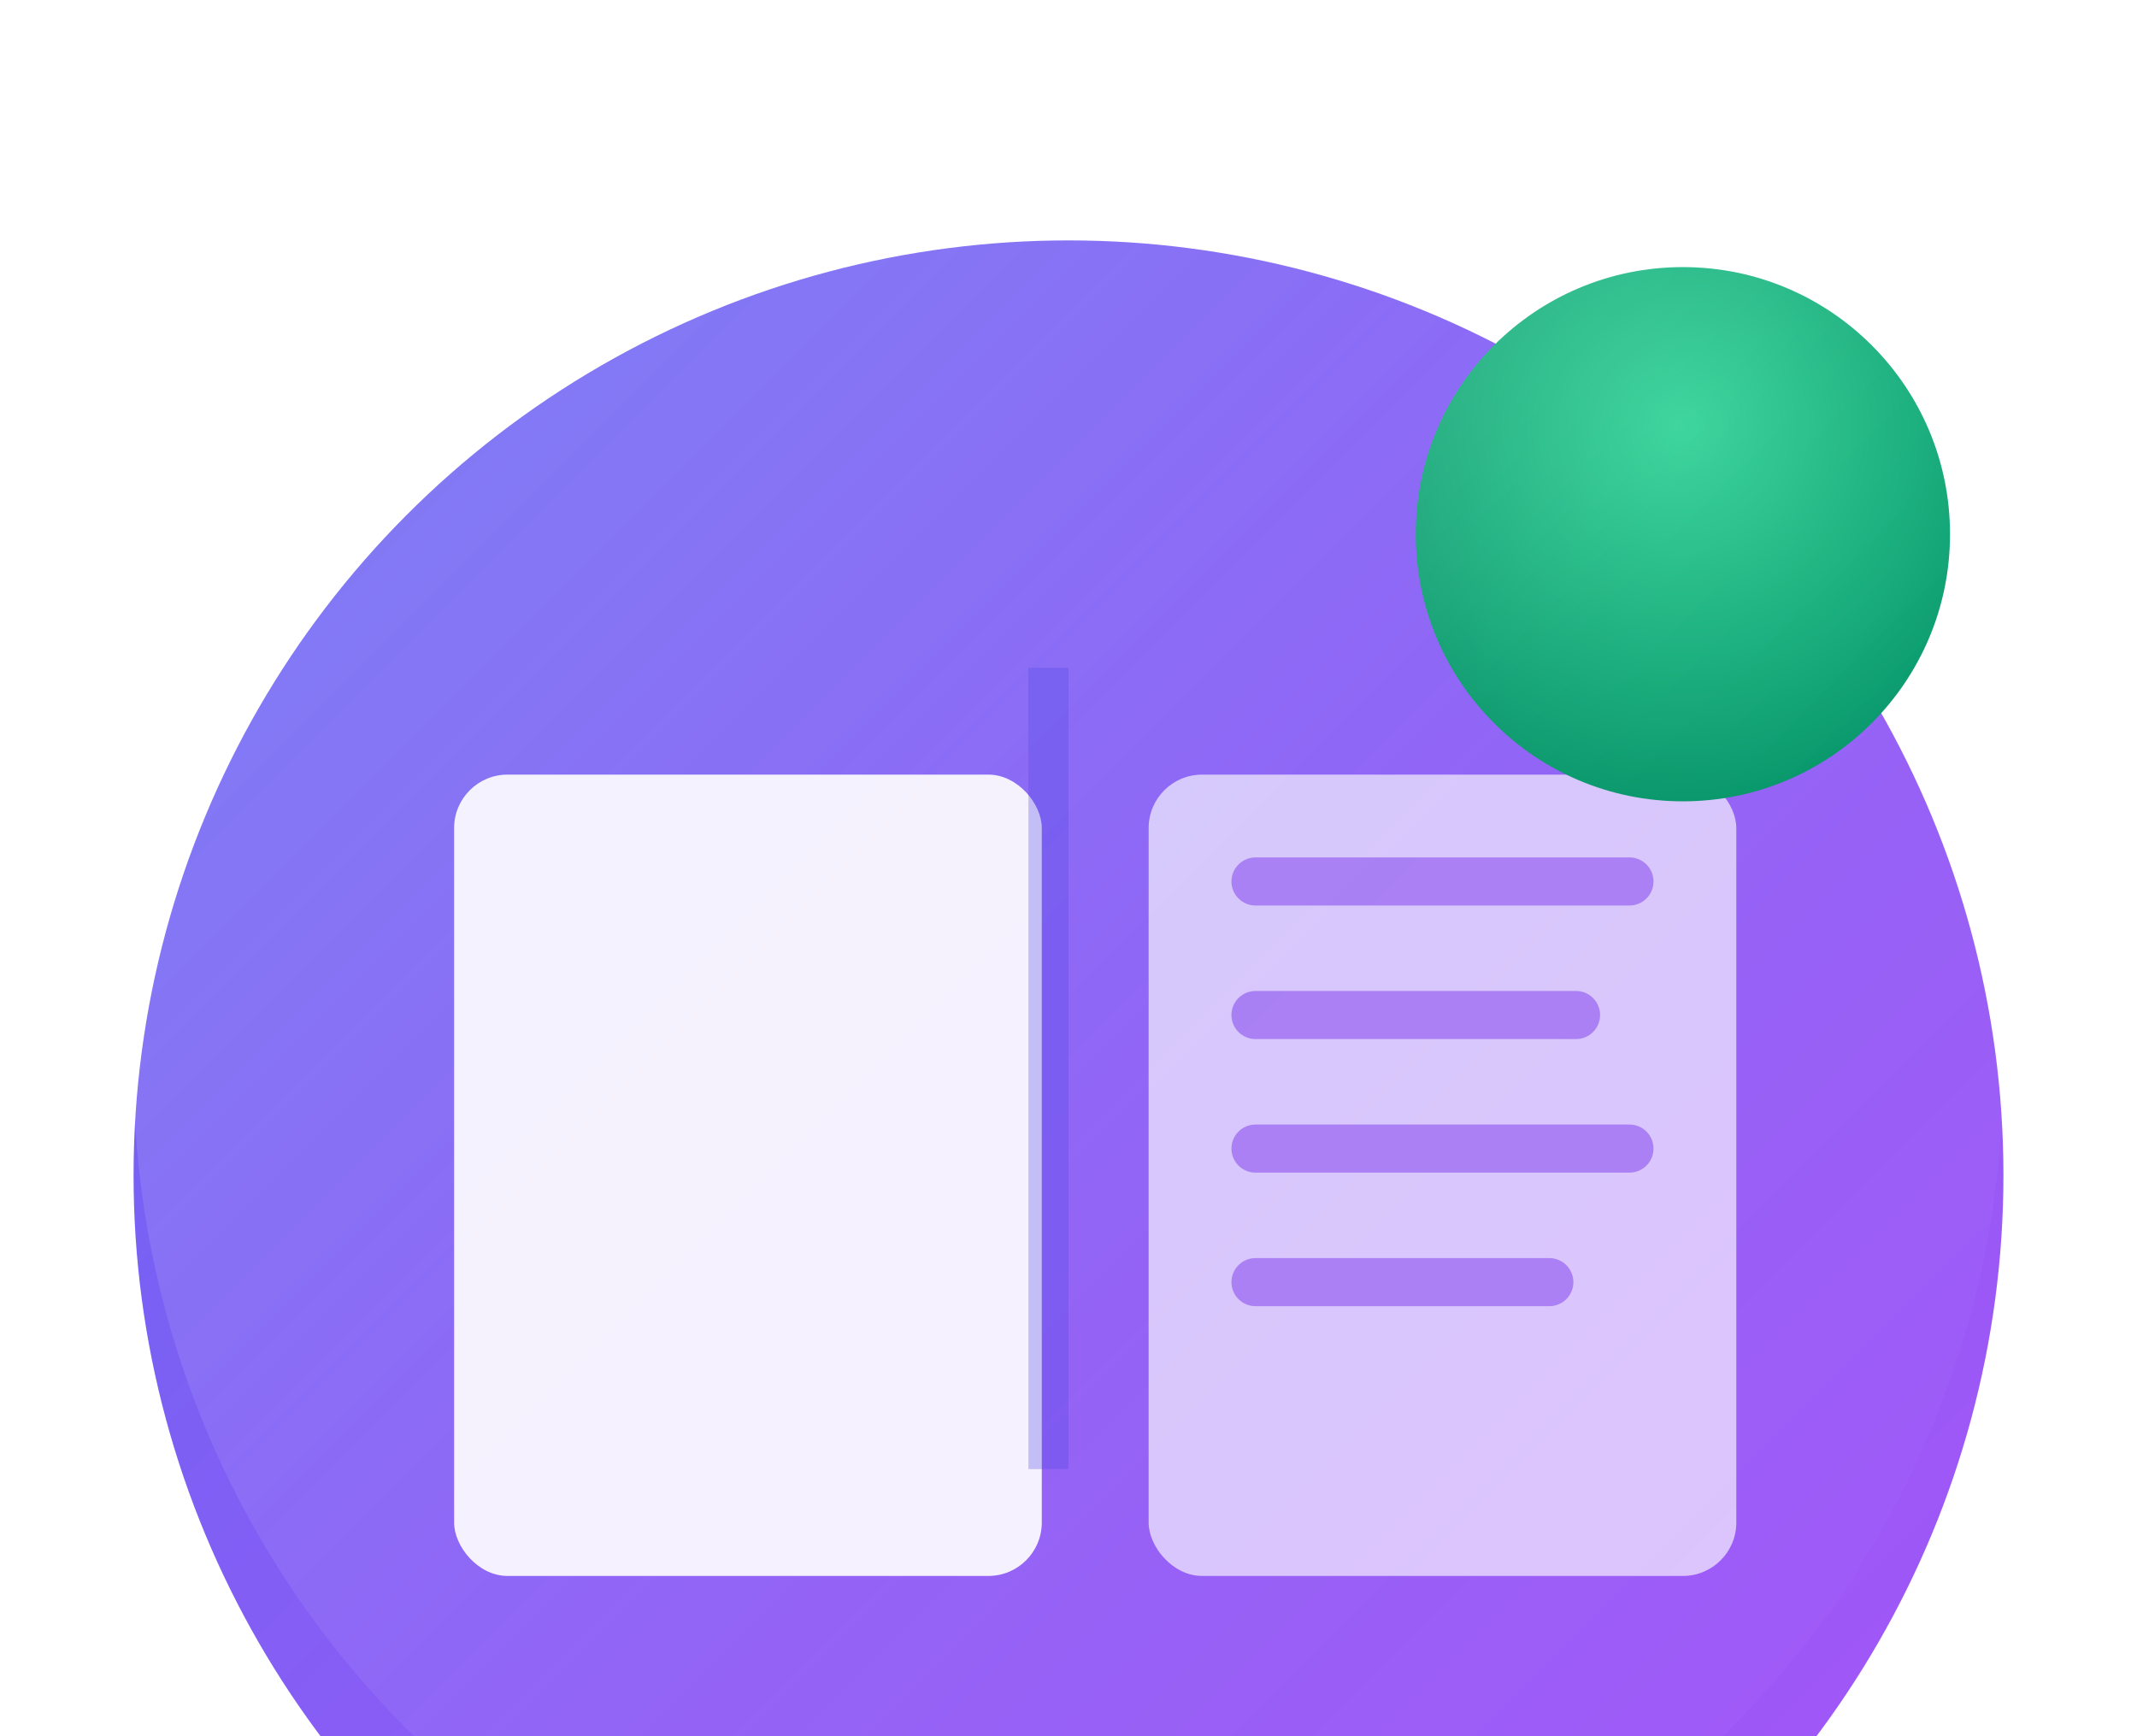 <svg viewBox="-5 -5 80 65" xmlns="http://www.w3.org/2000/svg">
  <defs>
    <!-- Erweiterte Gradienten -->
    <linearGradient id="bookGradient" x1="0%" y1="0%" x2="100%" y2="100%">
      <stop offset="0%" style="stop-color:#6366F1;stop-opacity:1" />
      <stop offset="50%" style="stop-color:#8B5CF6;stop-opacity:1" />
      <stop offset="100%" style="stop-color:#A855F7;stop-opacity:1" />
    </linearGradient>
    
    <radialGradient id="checkGradient" cx="50%" cy="30%" r="70%">
      <stop offset="0%" style="stop-color:#34D399;stop-opacity:1" />
      <stop offset="100%" style="stop-color:#059669;stop-opacity:1" />
    </radialGradient>
    
    <!-- Glanz-Effekt -->
    <linearGradient id="shine" x1="0%" y1="0%" x2="100%" y2="100%">
      <stop offset="0%" style="stop-color:white;stop-opacity:0.3" />
      <stop offset="50%" style="stop-color:white;stop-opacity:0.1" />
      <stop offset="100%" style="stop-color:white;stop-opacity:0" />
    </linearGradient>
    
    <!-- Verbesserte Schatten -->
    <filter id="shadow" x="-30%" y="-30%" width="160%" height="160%">
      <feGaussianBlur in="SourceAlpha" stdDeviation="3"/>
      <feOffset dx="0" dy="4" result="offset"/>
      <feFlood flood-color="#1F2937" flood-opacity="0.25"/>
      <feComposite in2="offset" operator="in"/>
      <feMerge>
        <feMergeNode/>
        <feMergeNode in="SourceGraphic"/>
      </feMerge>
    </filter>
    
    <filter id="glow" x="-50%" y="-50%" width="200%" height="200%">
      <feGaussianBlur stdDeviation="2" result="coloredBlur"/>
      <feMerge>
        <feMergeNode in="coloredBlur"/>
        <feMergeNode in="SourceGraphic"/>
      </feMerge>
    </filter>
  </defs>
  
  <!-- Hintergrund Kreis mit Glanz - jetzt vollständig das Bild ausfüllend -->
  <circle cx="35" cy="35" r="35" fill="url(#bookGradient)" filter="url(#shadow)"/>
  <circle cx="35" cy="35" r="35" fill="url(#shine)" opacity="0.6"/>
  
  <!-- Buch/Dokument Symbol mit mehr Tiefe - neu positioniert -->
  <rect x="12" y="20" width="22" height="30" rx="2" fill="white" opacity="0.95" filter="url(#shadow)"/>
  <rect x="38" y="20" width="22" height="30" rx="2" fill="white" opacity="0.8" filter="url(#shadow)"/>
  
  <!-- Binding des Buchs -->
  <rect x="33.5" y="20" width="1.5" height="30" fill="#4F46E5" opacity="0.3"/>
  
  <!-- Animierte Text Linien im Buch - angepasste Positionen -->
  <g>
    <line x1="16" y1="28" x2="16" y2="28" stroke="#4F46E5" stroke-width="1.8" opacity="0" stroke-linecap="round">
      <animate attributeName="opacity" values="0;0.7" dur="0.1s" fill="freeze" begin="0s"/>
      <animate attributeName="x2" values="16;30;16" dur="2.5s" repeatCount="indefinite" begin="0s"/>
    </line>
    <line x1="16" y1="33" x2="16" y2="33" stroke="#4F46E5" stroke-width="1.8" opacity="0" stroke-linecap="round">
      <animate attributeName="opacity" values="0;0.7" dur="0.1s" fill="freeze" begin="0.2s"/>
      <animate attributeName="x2" values="16;28;16" dur="2.8s" begin="0.2s" repeatCount="indefinite"/>
    </line>
    <line x1="16" y1="38" x2="16" y2="38" stroke="#4F46E5" stroke-width="1.8" opacity="0" stroke-linecap="round">
      <animate attributeName="opacity" values="0;0.7" dur="0.1s" fill="freeze" begin="0.5s"/>
      <animate attributeName="x2" values="16;30;16" dur="3.1s" begin="0.5s" repeatCount="indefinite"/>
    </line>
    <line x1="16" y1="43" x2="16" y2="43" stroke="#4F46E5" stroke-width="1.8" opacity="0" stroke-linecap="round">
      <animate attributeName="opacity" values="0;0.7" dur="0.1s" fill="freeze" begin="0.8s"/>
      <animate attributeName="x2" values="16;27;16" dur="2.3s" begin="0.8s" repeatCount="indefinite"/>
    </line>
  </g>
  
  <!-- Rechte Seite Text - angepasste Positionen -->
  <g>
    <line x1="42" y1="28" x2="56" y2="28" stroke="#7C3AED" stroke-width="1.8" opacity="0.5" stroke-linecap="round"/>
    <line x1="42" y1="33" x2="54" y2="33" stroke="#7C3AED" stroke-width="1.8" opacity="0.5" stroke-linecap="round"/>
    <line x1="42" y1="38" x2="56" y2="38" stroke="#7C3AED" stroke-width="1.8" opacity="0.5" stroke-linecap="round"/>
    <line x1="42" y1="43" x2="53" y2="43" stroke="#7C3AED" stroke-width="1.8" opacity="0.5" stroke-linecap="round"/>
  </g>
  
  <!-- Häkchen Symbol mit Glow-Effekt - neu positioniert -->
  <circle cx="58" cy="15" r="10" fill="url(#checkGradient)" filter="url(#glow)"/>
  <circle cx="58" cy="15" r="10" fill="url(#shine)" opacity="0.4"/>
  
  <!-- Animiertes Häkchen - angepasste Position -->
  <path d="M53 15 L57 19 L63 12" stroke="white" stroke-width="3" fill="none" stroke-linecap="round" stroke-linejoin="round" stroke-dasharray="15" stroke-dashoffset="15" opacity="0">
    <animate attributeName="opacity" values="0;1" dur="0.1s" fill="freeze" begin="1s"/>
    <animate attributeName="stroke-dashoffset" values="15;0" dur="0.8s" fill="freeze" begin="1s"/>
  </path>
  
  <!-- Subtile Pulsation des gesamten Logos -->
  <animateTransform attributeName="transform" type="scale" values="1;1.02;1" dur="4s" repeatCount="indefinite" transformOrigin="35 35"/>
</svg>